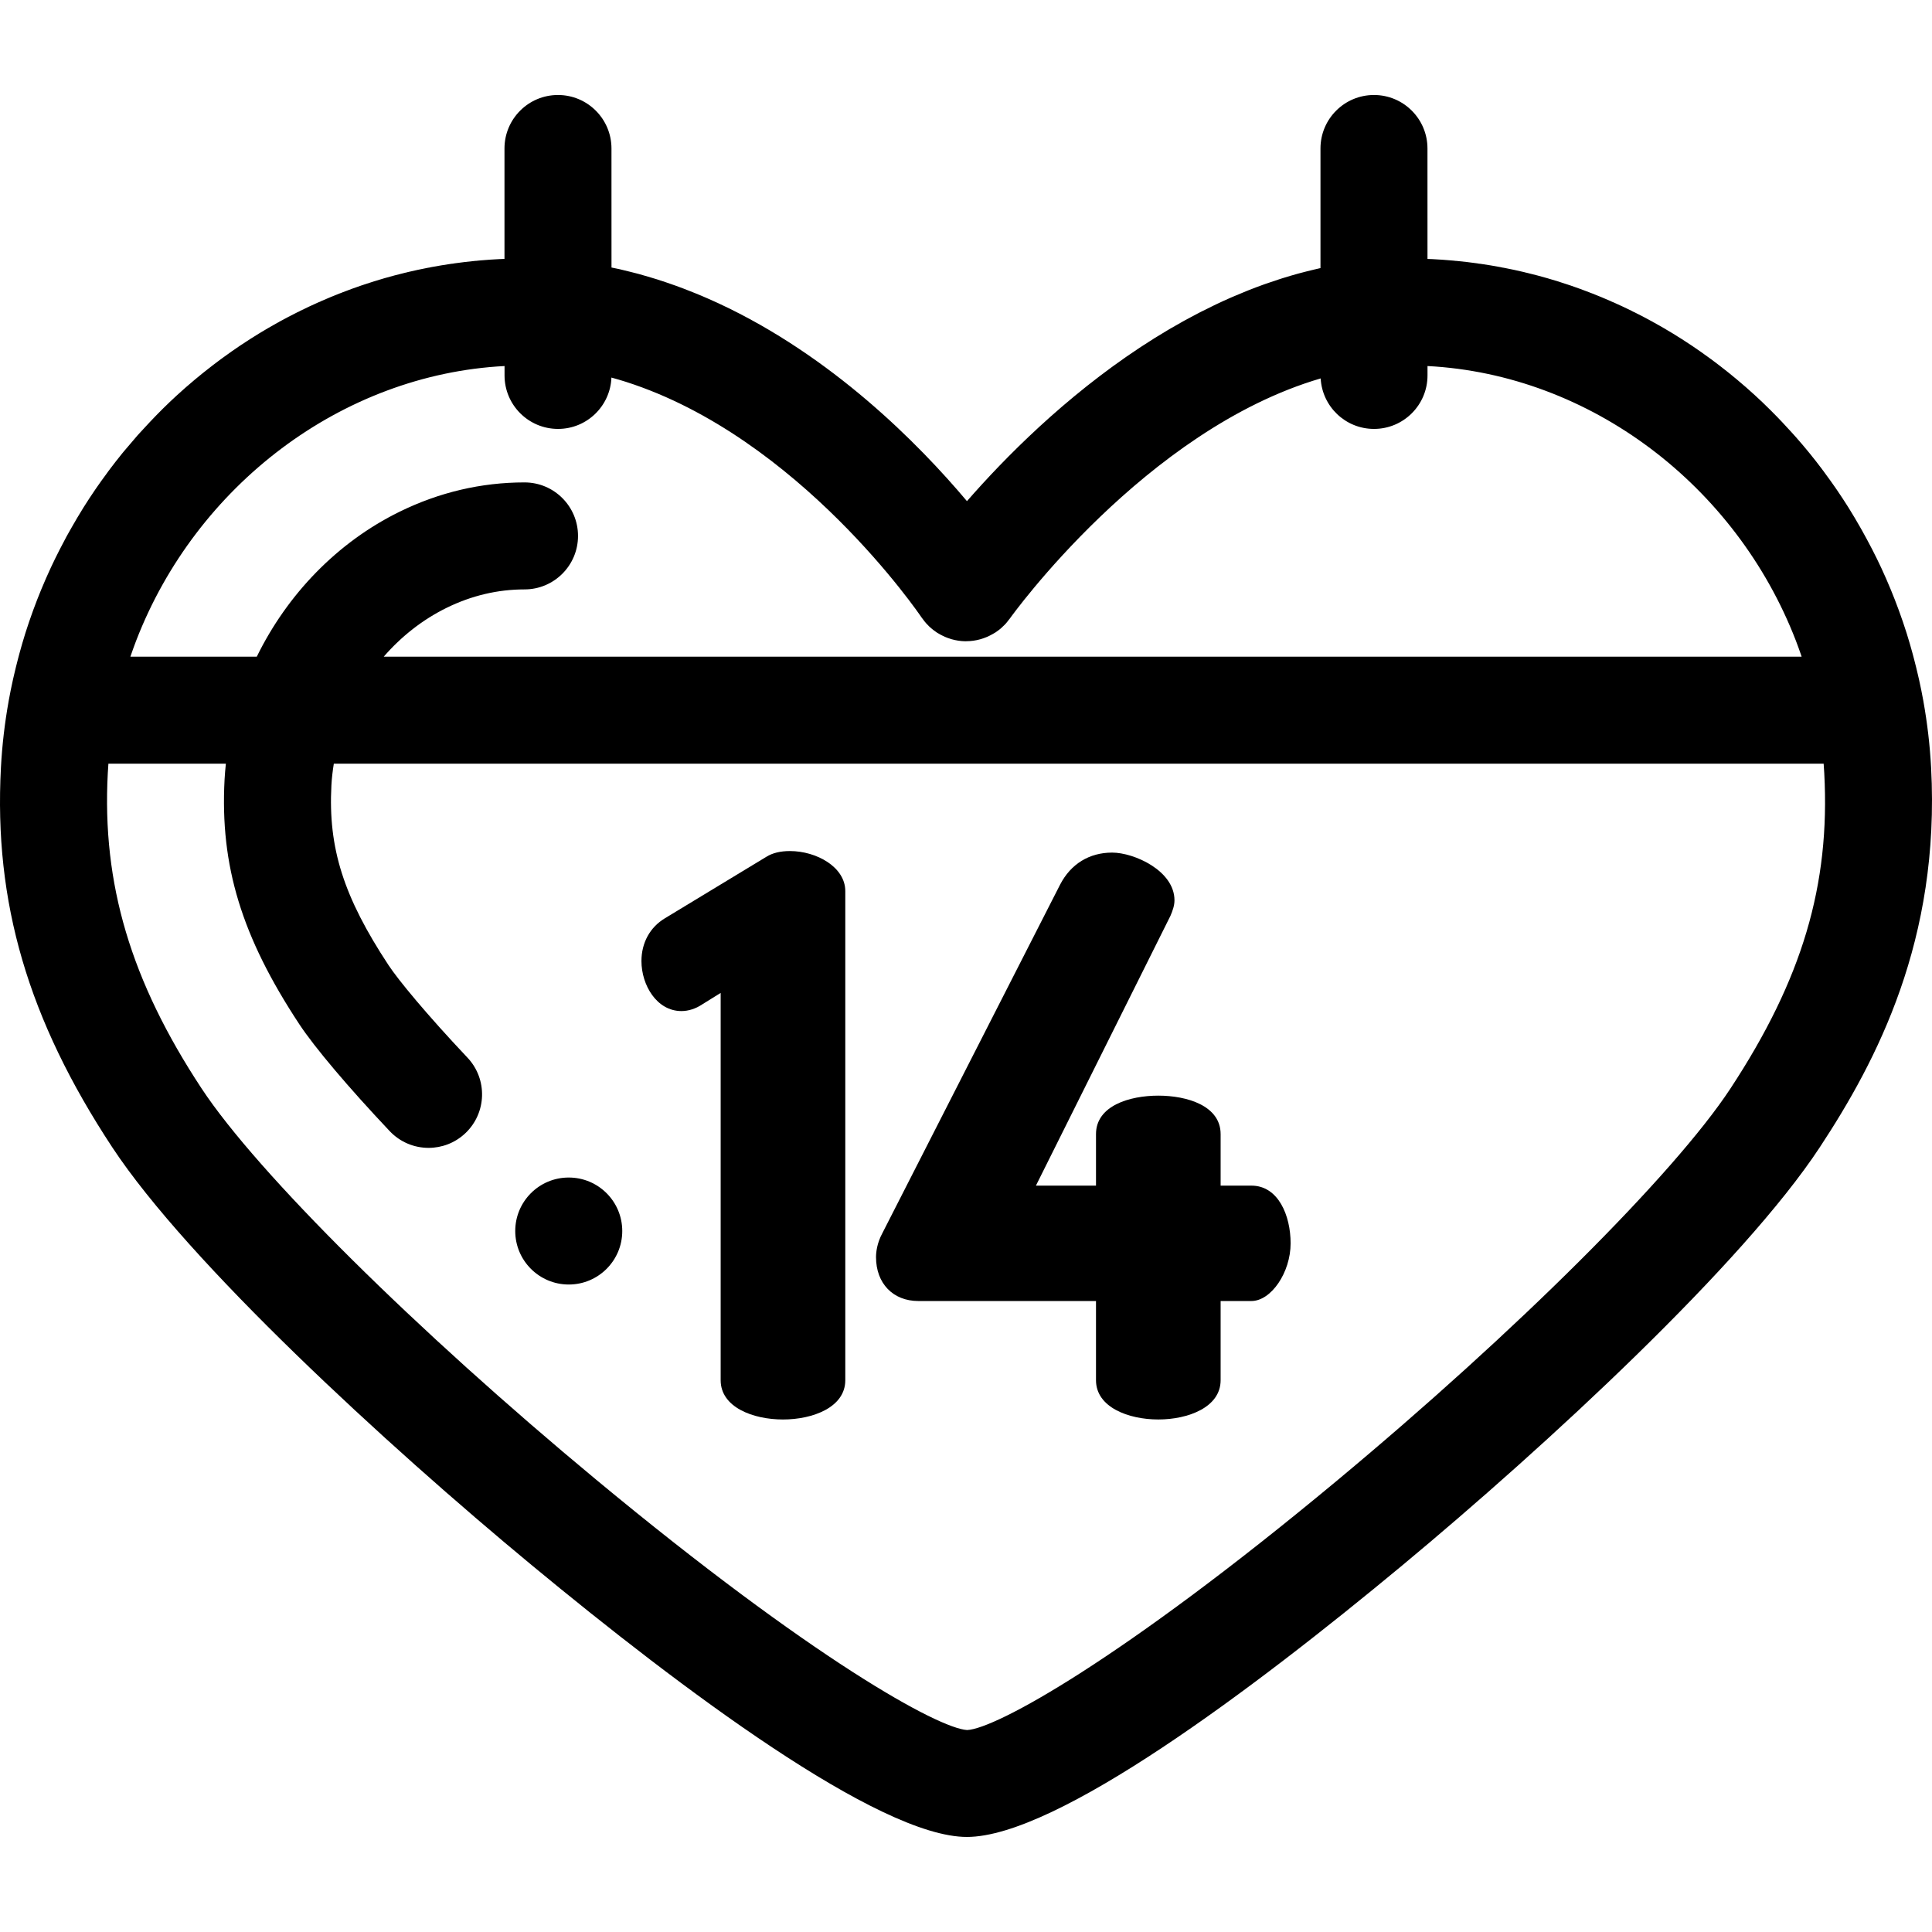 <?xml version="1.0" encoding="iso-8859-1"?>
<!-- Uploaded to: SVG Repo, www.svgrepo.com, Generator: SVG Repo Mixer Tools -->
<svg fill="#000000" height="800px" width="800px" version="1.1" id="Layer_1" xmlns="http://www.w3.org/2000/svg" xmlns:xlink="http://www.w3.org/1999/xlink" 
	 viewBox="0 0 512.007 512.007" xml:space="preserve">
<g>
	<g>
		<path d="M511.769,203.407c-0.318-5.917-1.008-11.815-2.057-17.653c-0.003-0.017-0.003-0.035-0.007-0.052
			c-0.004-0.02-0.009-0.041-0.013-0.061c-0.326-1.809-0.695-3.609-1.092-5.406c-0.108-0.492-0.227-0.981-0.34-1.472
			c-0.315-1.361-0.649-2.718-1.004-4.07c-0.128-0.486-0.252-0.973-0.384-1.457c-0.486-1.779-0.995-3.553-1.551-5.315
			c-0.017-0.057-0.035-0.112-0.054-0.169c-0.006-0.018-0.014-0.037-0.021-0.055c-0.011-0.035-0.018-0.071-0.03-0.106
			c-0.584-1.837-1.226-3.721-1.91-5.6c-0.017-0.047-0.04-0.089-0.058-0.136c-0.018-0.054-0.031-0.108-0.051-0.162
			c-0.669-1.829-1.382-3.659-2.117-5.443c-0.02-0.05-0.047-0.094-0.068-0.143c-0.018-0.044-0.03-0.089-0.048-0.133
			c-0.77-1.856-1.569-3.675-2.373-5.407c-0.007-0.014-0.016-0.028-0.023-0.043c-0.006-0.011-0.008-0.024-0.014-0.035
			c-0.754-1.623-1.551-3.232-2.369-4.833c-0.086-0.17-0.179-0.339-0.267-0.509c-0.775-1.503-1.579-2.993-2.407-4.47
			c-0.172-0.305-0.34-0.61-0.515-0.914c-0.978-1.715-1.978-3.417-3.021-5.085c-0.023-0.035-0.048-0.065-0.071-0.101
			c-0.02-0.033-0.033-0.067-0.052-0.099c-0.991-1.576-2.046-3.186-3.139-4.782c-0.034-0.05-0.074-0.092-0.108-0.142
			c-0.045-0.069-0.085-0.14-0.133-0.21c-0.912-1.324-1.857-2.627-2.804-3.909c-0.135-0.183-0.261-0.371-0.397-0.553
			c-0.018-0.024-0.035-0.051-0.054-0.077c-0.01-0.013-0.018-0.026-0.028-0.038c0-0.001-0.001-0.003-0.003-0.004
			c-0.033-0.043-0.069-0.079-0.102-0.122c-0.014-0.02-0.031-0.038-0.045-0.058c-0.041-0.055-0.075-0.113-0.116-0.169
			c-0.035-0.048-0.072-0.096-0.109-0.145c-0.001-0.003-0.004-0.007-0.007-0.01c-0.006-0.009-0.013-0.017-0.018-0.026
			c-1.045-1.387-2.104-2.735-3.151-4.026c-0.031-0.04-0.062-0.079-0.095-0.118c-0.038-0.047-0.078-0.098-0.116-0.146
			c-0.031-0.038-0.068-0.072-0.099-0.111c-0.031-0.038-0.057-0.079-0.088-0.118c-1.053-1.287-2.139-2.553-3.241-3.808
			c-0.38-0.434-0.771-0.859-1.157-1.287c-0.829-0.922-1.669-1.832-2.522-2.732c-0.454-0.479-0.906-0.958-1.367-1.43
			c-1.106-1.136-2.226-2.254-3.364-3.349c-0.186-0.179-0.367-0.36-0.553-0.537c-0.008-0.007-0.014-0.016-0.023-0.024
			c-1.303-1.238-2.679-2.494-4.09-3.733c-0.001-0.001-0.003-0.001-0.004-0.003c-0.081-0.071-0.157-0.147-0.24-0.218
			c-0.067-0.058-0.136-0.112-0.203-0.17c-0.001-0.001-0.001-0.001-0.003-0.003c-1.362-1.188-2.766-2.363-4.169-3.496
			c-0.023-0.018-0.048-0.033-0.071-0.051c-0.201-0.163-0.403-0.326-0.605-0.488c-1.395-1.11-2.793-2.185-4.157-3.191
			c-0.051-0.038-0.106-0.068-0.159-0.105c-0.089-0.067-0.176-0.138-0.267-0.204c-0.003-0.001-0.004-0.004-0.007-0.006
			c-0.004-0.003-0.007-0.004-0.01-0.007c-0.079-0.058-0.16-0.113-0.24-0.172c-1.497-1.09-2.923-2.094-4.344-3.048
			c-0.038-0.026-0.081-0.045-0.119-0.072c-0.023-0.016-0.043-0.034-0.065-0.05c-1.656-1.109-3.313-2.17-4.926-3.153
			c-0.003-0.001-0.006-0.003-0.009-0.004c-0.003-0.001-0.006-0.004-0.009-0.006c-1.545-0.944-3.153-1.877-4.911-2.854
			c-0.082-0.045-0.169-0.079-0.252-0.123c-0.072-0.041-0.135-0.094-0.208-0.135c-1.518-0.835-3.137-1.684-4.813-2.521
			c-0.129-0.065-0.264-0.112-0.394-0.173c-0.098-0.051-0.183-0.116-0.284-0.166c-1.579-0.778-3.208-1.54-4.839-2.267
			c-0.128-0.057-0.258-0.096-0.386-0.149c-0.119-0.057-0.231-0.122-0.352-0.176h-0.001c-0.024-0.011-0.048-0.021-0.072-0.031
			c-1.635-0.716-3.278-1.398-4.884-2.027c-0.129-0.051-0.259-0.084-0.388-0.13c-0.101-0.041-0.196-0.092-0.298-0.132
			c-1.718-0.663-3.326-1.249-4.901-1.788c-0.098-0.033-0.196-0.067-0.293-0.099c-0.074-0.026-0.149-0.04-0.224-0.064
			c-0.065-0.023-0.128-0.051-0.193-0.074c-1.929-0.648-3.731-1.211-5.508-1.722c-0.006-0.001-0.013-0.003-0.018-0.004
			c-0.014-0.004-0.027-0.01-0.041-0.014c-1.742-0.502-3.56-0.981-5.556-1.463c-0.077-0.018-0.153-0.026-0.228-0.044
			c-0.118-0.031-0.23-0.071-0.347-0.099c-1.713-0.407-3.473-0.784-5.382-1.155c-0.122-0.024-0.242-0.031-0.364-0.052
			c-0.155-0.034-0.305-0.078-0.461-0.108c-1.738-0.326-3.54-0.625-5.356-0.89c-0.147-0.021-0.293-0.026-0.441-0.042
			c-0.153-0.027-0.302-0.064-0.458-0.085c-1.836-0.255-3.669-0.472-5.448-0.645c-0.091-0.008-0.18-0.006-0.271-0.013
			c-0.2-0.02-0.398-0.048-0.598-0.067c-1.964-0.177-3.794-0.308-5.591-0.396c-0.038-0.001-0.077,0.001-0.115,0
			c-0.234-0.011-0.468-0.021-0.703-0.031c-0.15-0.006-0.289-0.008-0.438-0.014V39.352c0-7.83-6.347-14.177-14.177-14.177
			c-7.83,0-14.177,6.347-14.177,14.177v31.694c-0.252,0.055-0.5,0.119-0.751,0.176c-0.312,0.071-0.624,0.145-0.934,0.218
			c-1.233,0.291-2.46,0.597-3.677,0.926c-0.184,0.05-0.371,0.095-0.556,0.146c-1.379,0.378-2.749,0.784-4.108,1.209
			c-0.274,0.085-0.544,0.174-0.818,0.262c-1.198,0.383-2.387,0.783-3.57,1.199c-0.196,0.07-0.394,0.135-0.59,0.206
			c-1.343,0.482-2.675,0.985-3.997,1.507c-0.232,0.092-0.464,0.187-0.696,0.281c-1.164,0.468-2.319,0.95-3.466,1.446
			c-0.206,0.089-0.413,0.176-0.617,0.265c-1.303,0.571-2.594,1.161-3.875,1.769c-0.184,0.088-0.367,0.179-0.552,0.267
			c-1.144,0.549-2.277,1.11-3.401,1.684c-0.203,0.104-0.405,0.204-0.607,0.309c-1.262,0.651-2.512,1.317-3.75,1.998
			c-0.132,0.072-0.264,0.147-0.396,0.221c-1.126,0.624-2.239,1.259-3.343,1.905c-0.2,0.116-0.401,0.233-0.6,0.35
			c-1.215,0.717-2.417,1.445-3.605,2.186c-0.077,0.048-0.153,0.098-0.23,0.146c-1.113,0.696-2.212,1.404-3.302,2.119
			c-0.191,0.126-0.384,0.251-0.574,0.377c-1.164,0.771-2.318,1.55-3.454,2.338c-0.014,0.01-0.028,0.02-0.042,0.03
			c-1.107,0.77-2.197,1.548-3.278,2.331c-0.182,0.132-0.363,0.262-0.543,0.394c-2.192,1.602-4.324,3.227-6.395,4.868
			c-0.17,0.135-0.339,0.269-0.508,0.404c-2.063,1.644-4.063,3.299-6,4.958c-0.157,0.135-0.315,0.269-0.472,0.405
			c-1.928,1.66-3.791,3.317-5.587,4.966c-0.145,0.132-0.288,0.264-0.431,0.397c-1.786,1.647-3.506,3.282-5.155,4.894
			c-0.132,0.129-0.262,0.257-0.393,0.386c-0.773,0.758-1.533,1.513-2.273,2.258c-0.043,0.042-0.085,0.085-0.128,0.128
			c-0.785,0.791-1.548,1.574-2.297,2.349c-0.122,0.126-0.241,0.251-0.362,0.376c-0.669,0.695-1.324,1.384-1.962,2.061
			c-0.074,0.079-0.15,0.159-0.224,0.238c-0.696,0.743-1.374,1.473-2.033,2.193c-0.109,0.119-0.214,0.235-0.322,0.353
			c-0.576,0.629-1.136,1.249-1.681,1.859c-0.094,0.105-0.19,0.211-0.284,0.316c-0.603,0.676-1.187,1.337-1.754,1.986
			c-0.033,0.037-0.068,0.077-0.101,0.113c-12.854-15.267-35.783-38.458-65.841-52.425c-0.189-0.088-0.377-0.169-0.566-0.255
			c-1.334-0.612-2.679-1.208-4.04-1.783c-0.55-0.232-1.102-0.455-1.652-0.679c-0.994-0.404-1.992-0.8-3-1.182
			c-0.699-0.266-1.396-0.525-2.097-0.777c-0.861-0.31-1.728-0.61-2.599-0.903c-0.787-0.265-1.574-0.529-2.362-0.778
			c-0.787-0.248-1.582-0.481-2.376-0.715c-0.851-0.25-1.701-0.503-2.552-0.734c-0.74-0.2-1.49-0.381-2.236-0.568
			c-0.9-0.225-1.799-0.458-2.701-0.662c-0.707-0.16-1.425-0.296-2.138-0.444c-0.014-0.003-0.028-0.006-0.042-0.009V39.352
			c0-7.83-6.347-14.177-14.177-14.177c-7.83,0-14.177,6.347-14.177,14.177v29.264c-0.172,0.007-0.332,0.01-0.506,0.017
			c-0.214,0.01-0.428,0.02-0.642,0.03c-0.04,0.001-0.078-0.003-0.118,0c-1.608,0.079-3.242,0.19-4.975,0.34
			c-0.21,0.018-0.42,0.037-0.631,0.057c-0.193,0.017-0.384,0.045-0.577,0.065c-0.092,0.007-0.184,0.004-0.276,0.013
			c-1.778,0.173-3.611,0.39-5.448,0.645c-0.157,0.021-0.308,0.06-0.464,0.086c-0.145,0.017-0.289,0.02-0.435,0.041
			c-1.818,0.267-3.621,0.566-5.356,0.89c-0.156,0.03-0.306,0.074-0.461,0.108c-0.12,0.02-0.24,0.028-0.359,0.051
			c-1.91,0.371-3.672,0.749-5.386,1.155c-0.12,0.028-0.235,0.069-0.354,0.101c-0.074,0.017-0.147,0.024-0.221,0.041
			c-1.973,0.476-3.789,0.956-5.553,1.463c-0.016,0.004-0.03,0.01-0.044,0.014c-0.008,0.003-0.017,0.004-0.026,0.006
			c-1.772,0.512-3.625,1.092-5.508,1.724c-0.065,0.021-0.126,0.05-0.19,0.072c-0.074,0.024-0.147,0.037-0.22,0.062
			c-1.666,0.564-3.364,1.181-5.192,1.887c-0.119,0.045-0.231,0.101-0.347,0.15c-0.111,0.04-0.224,0.068-0.335,0.112
			c-1.612,0.631-3.279,1.324-4.958,2.058c-0.101,0.044-0.187,0.105-0.285,0.152c-0.15,0.061-0.303,0.108-0.454,0.174
			c-1.629,0.724-3.261,1.489-4.847,2.271c-0.098,0.048-0.18,0.112-0.276,0.162c-0.132,0.061-0.265,0.108-0.396,0.173
			c-1.707,0.853-3.281,1.679-4.813,2.521c-0.074,0.041-0.138,0.094-0.21,0.136c-0.084,0.044-0.169,0.078-0.251,0.123
			c0,0-0.001,0-0.003,0c-0.043,0.024-0.084,0.047-0.126,0.071c-1.704,0.947-3.269,1.859-4.782,2.782
			c-0.003,0.001-0.006,0.004-0.007,0.006c-0.004,0.003-0.009,0.004-0.011,0.007c-1.625,0.992-3.281,2.051-4.922,3.15
			c-0.024,0.016-0.044,0.035-0.067,0.051c-0.038,0.026-0.078,0.044-0.116,0.07c-0.001,0.001-0.001,0.001-0.003,0.003
			c-0.016,0.01-0.03,0.02-0.044,0.03c-1.395,0.937-2.804,1.93-4.287,3.011c-0.085,0.062-0.172,0.122-0.258,0.184
			c-0.001,0.001-0.004,0.003-0.006,0.004s-0.004,0.003-0.006,0.004c-0.089,0.065-0.174,0.136-0.262,0.201
			c-0.054,0.038-0.111,0.069-0.163,0.108c-1.352,0.998-2.73,2.057-4.1,3.147c-0.221,0.176-0.441,0.353-0.662,0.53
			c-0.023,0.018-0.048,0.034-0.072,0.052c-1.413,1.14-2.816,2.315-4.167,3.493l-0.001,0.001c-0.067,0.058-0.138,0.112-0.204,0.17
			c-0.082,0.072-0.16,0.149-0.242,0.221c0,0-0.001,0.001-0.003,0.001c-0.045,0.04-0.089,0.078-0.135,0.118
			c-0.003,0.003-0.006,0.006-0.009,0.008c-0.007,0.007-0.016,0.014-0.024,0.021c-1.367,1.205-2.684,2.409-3.914,3.578
			c-0.001,0.003-0.004,0.006-0.007,0.009c-0.001,0-0.001,0.001-0.003,0.003c-0.009,0.007-0.014,0.016-0.023,0.023
			c-2.41,2.291-4.715,4.68-6.954,7.127c-0.498,0.543-1.008,1.072-1.497,1.622c-0.614,0.692-1.199,1.405-1.799,2.108
			c-0.642,0.753-1.301,1.493-1.927,2.257c-0.007,0.008-0.016,0.018-0.023,0.027c0,0,0,0.001-0.001,0.001
			c-0.028,0.035-0.051,0.072-0.079,0.108c-0.034,0.04-0.071,0.075-0.105,0.116c-0.04,0.048-0.079,0.101-0.119,0.149
			c-0.031,0.038-0.061,0.077-0.091,0.113c-1.09,1.344-2.195,2.753-3.286,4.205c-0.044,0.058-0.081,0.121-0.123,0.179
			c-0.011,0.016-0.024,0.03-0.035,0.045c-0.034,0.045-0.074,0.085-0.108,0.13c-0.027,0.035-0.051,0.074-0.078,0.109
			c-0.153,0.206-0.295,0.418-0.448,0.624c-0.939,1.273-1.873,2.559-2.762,3.849c-0.047,0.067-0.085,0.138-0.13,0.206
			c-0.034,0.05-0.074,0.092-0.108,0.142c-1.099,1.606-2.155,3.217-3.142,4.788c-0.018,0.03-0.03,0.061-0.048,0.091
			c-0.021,0.034-0.047,0.064-0.069,0.099v0.001c-0.006,0.009-0.011,0.018-0.017,0.028c-1.043,1.667-2.041,3.37-3.02,5.087
			c-0.149,0.261-0.295,0.522-0.442,0.783c-0.296,0.526-0.601,1.046-0.89,1.576c-0.55,1.009-1.076,2.032-1.602,3.052
			c-0.071,0.136-0.145,0.271-0.214,0.408c-0.828,1.62-1.635,3.248-2.396,4.89c-0.006,0.011-0.008,0.024-0.014,0.035
			c-0.006,0.013-0.013,0.024-0.018,0.035c-0.811,1.748-1.609,3.57-2.375,5.414c-0.018,0.044-0.03,0.088-0.047,0.13
			c-0.02,0.045-0.044,0.088-0.064,0.133c-0.737,1.783-1.449,3.617-2.119,5.448c-0.02,0.052-0.031,0.106-0.051,0.16
			c-0.018,0.047-0.041,0.091-0.058,0.139c-0.006,0.014-0.01,0.03-0.016,0.044c-0.678,1.866-1.314,3.736-1.893,5.557
			c-0.008,0.027-0.013,0.055-0.021,0.082c-0.007,0.024-0.018,0.045-0.026,0.069c-0.018,0.057-0.035,0.113-0.054,0.17
			c-0.556,1.762-1.065,3.537-1.552,5.318c-0.133,0.485-0.258,0.973-0.386,1.459c-0.354,1.351-0.688,2.705-1.002,4.065
			c-0.115,0.495-0.232,0.987-0.342,1.482c-0.394,1.791-0.763,3.588-1.089,5.391c-0.004,0.024-0.01,0.047-0.014,0.071
			c-0.004,0.02-0.004,0.041-0.007,0.061c-1.048,5.835-1.738,11.731-2.054,17.647c-1.908,35.756,7.192,66.8,29.505,100.662
			c20.072,30.453,72.42,78.681,111.15,110.726c39.718,32.862,91.967,72.036,115.334,72.036c23.722,0,75.786-39.089,115.283-71.881
			c38.432-31.908,90.5-80.097,110.756-110.896C497.297,281.214,514.219,249.129,511.769,203.407z M34.716,173.559
			c0.424-1.226,0.862-2.444,1.326-3.651c0.017-0.045,0.035-0.091,0.052-0.136c15.865-41.083,54.43-70.525,97.618-72.767v2.487
			c0,7.83,6.347,14.177,14.177,14.177c7.639,0,13.848-6.045,14.149-13.61c1.277,0.352,2.549,0.722,3.807,1.123
			c0.013,0.004,0.027,0.009,0.04,0.013c45.976,14.723,77.959,61.865,78.326,62.414c0.041,0.062,0.092,0.118,0.135,0.179
			c0.217,0.316,0.452,0.621,0.696,0.92c0.146,0.18,0.295,0.356,0.449,0.527c0.261,0.291,0.532,0.574,0.819,0.845
			c0.187,0.176,0.384,0.337,0.581,0.503c0.193,0.162,0.386,0.323,0.588,0.476c0.225,0.17,0.455,0.332,0.69,0.489
			c0.082,0.054,0.156,0.116,0.24,0.169c0.074,0.047,0.155,0.078,0.228,0.123c0.43,0.262,0.872,0.5,1.327,0.717
			c0.145,0.069,0.289,0.14,0.435,0.204c0.474,0.206,0.96,0.38,1.455,0.533c0.115,0.035,0.227,0.081,0.342,0.112
			c1.171,0.329,2.389,0.52,3.635,0.537c0.057,0.001,0.113-0.008,0.17-0.007c0.004,0,0.007,0,0.011,0
			c0.033,0,0.065-0.006,0.098-0.006c2.471-0.007,4.875-0.689,6.989-1.911c0.275-0.159,0.556-0.305,0.821-0.482
			c0.055-0.037,0.105-0.084,0.16-0.122c0.413-0.285,0.818-0.584,1.202-0.916c0.132-0.113,0.248-0.247,0.377-0.366
			c0.291-0.269,0.583-0.534,0.853-0.831c0.268-0.295,0.509-0.617,0.753-0.936c0.111-0.145,0.235-0.275,0.342-0.425
			c0.408-0.578,35.893-50.042,82.391-63.652c0.415,7.457,6.575,13.38,14.137,13.38c7.83,0,14.177-6.347,14.177-14.177v-2.487
			c43.177,2.244,81.731,31.671,97.604,72.735c0.024,0.064,0.05,0.126,0.074,0.19c0.445,1.16,0.865,2.332,1.274,3.509
			c0.068,0.198,0.135,0.394,0.201,0.593H101.691c4.654-5.36,10.292-9.82,16.676-12.953c6.595-3.238,13.539-4.878,20.639-4.878
			c7.83,0,14.177-6.347,14.177-14.177c0-7.83-6.347-14.178-14.177-14.178c-11.469,0-22.616,2.617-33.133,7.779
			c-16.488,8.094-29.749,21.902-37.823,38.407H34.555C34.609,173.874,34.661,173.718,34.716,173.559z M458.588,288.483
			c-14.911,22.673-56.865,64.471-104.398,104.01c-57.051,47.457-90.381,65.662-97.882,65.991
			c-7.596-0.425-41.011-18.817-98.334-66.364c-47.803-39.65-89.815-81.303-104.542-103.648c-18.76-28.471-26.43-54.24-24.866-83.548
			c0.045-0.846,0.099-1.693,0.164-2.539h31.13c-0.147,1.394-0.269,2.793-0.346,4.198c-1.219,22.859,4.515,41.643,19.797,64.834
			c4.049,6.143,13.005,16.737,23.958,28.34c2.789,2.954,6.545,4.444,10.311,4.444c3.492,0,6.991-1.282,9.73-3.869
			c5.693-5.376,5.951-14.349,0.577-20.041c-10.912-11.557-18.359-20.62-20.9-24.477c-11.94-18.121-16.048-31.055-15.158-47.721
			c0.104-1.922,0.337-3.824,0.638-5.711h394.825c0.064,0.846,0.119,1.691,0.164,2.539
			C485.044,234.561,477.607,259.549,458.588,288.483z"/>
	</g>
</g>
<g>
	<g>
		<path d="M150.729,312.062h-0.014c-7.83,0-14.17,6.347-14.17,14.177s6.354,14.177,14.184,14.177c7.83,0,14.177-6.347,14.177-14.177
			S158.559,312.062,150.729,312.062z"/>
	</g>
</g>
<g>
	<g>
		<path d="M209.335,225.541c-2.525,0-4.623,0.512-6.229,1.517l-26.904,16.305c-3.947,2.369-6.209,6.499-6.209,11.332
			c0,6.374,4.053,13.253,10.603,13.253c1.829,0,3.76-0.617,5.42-1.722l4.97-3.085v102.644c0,7.145,8.56,10.399,16.515,10.399
			c7.953,0,16.513-3.254,16.513-10.399V236.147C224.015,229.803,216.425,225.541,209.335,225.541z"/>
	</g>
</g>
<g>
	<g>
		<path d="M331.632,314.208h-8.149v-13.652c0-7.525-8.896-10.196-16.515-10.196c-7.617,0-16.513,2.671-16.513,10.196v13.652h-15.921
			l35.649-71.501c0.556-1.296,1.069-2.689,1.069-4.116c0-7.841-10.692-12.642-16.515-12.642c-6.065,0-10.964,3.013-13.797,8.489
			l-47.077,92.32c-1.483,2.723-1.706,5.185-1.706,6.409c0,6.952,4.507,11.622,11.214,11.622h47.082v20.992
			c0,7.145,8.56,10.399,16.513,10.399c7.953,0,16.515-3.254,16.515-10.399v-20.992h8.149c5.248,0,10.399-7.575,10.399-15.291
			C342.031,322.135,338.778,314.208,331.632,314.208z"/>
	</g>
</g>
</svg>